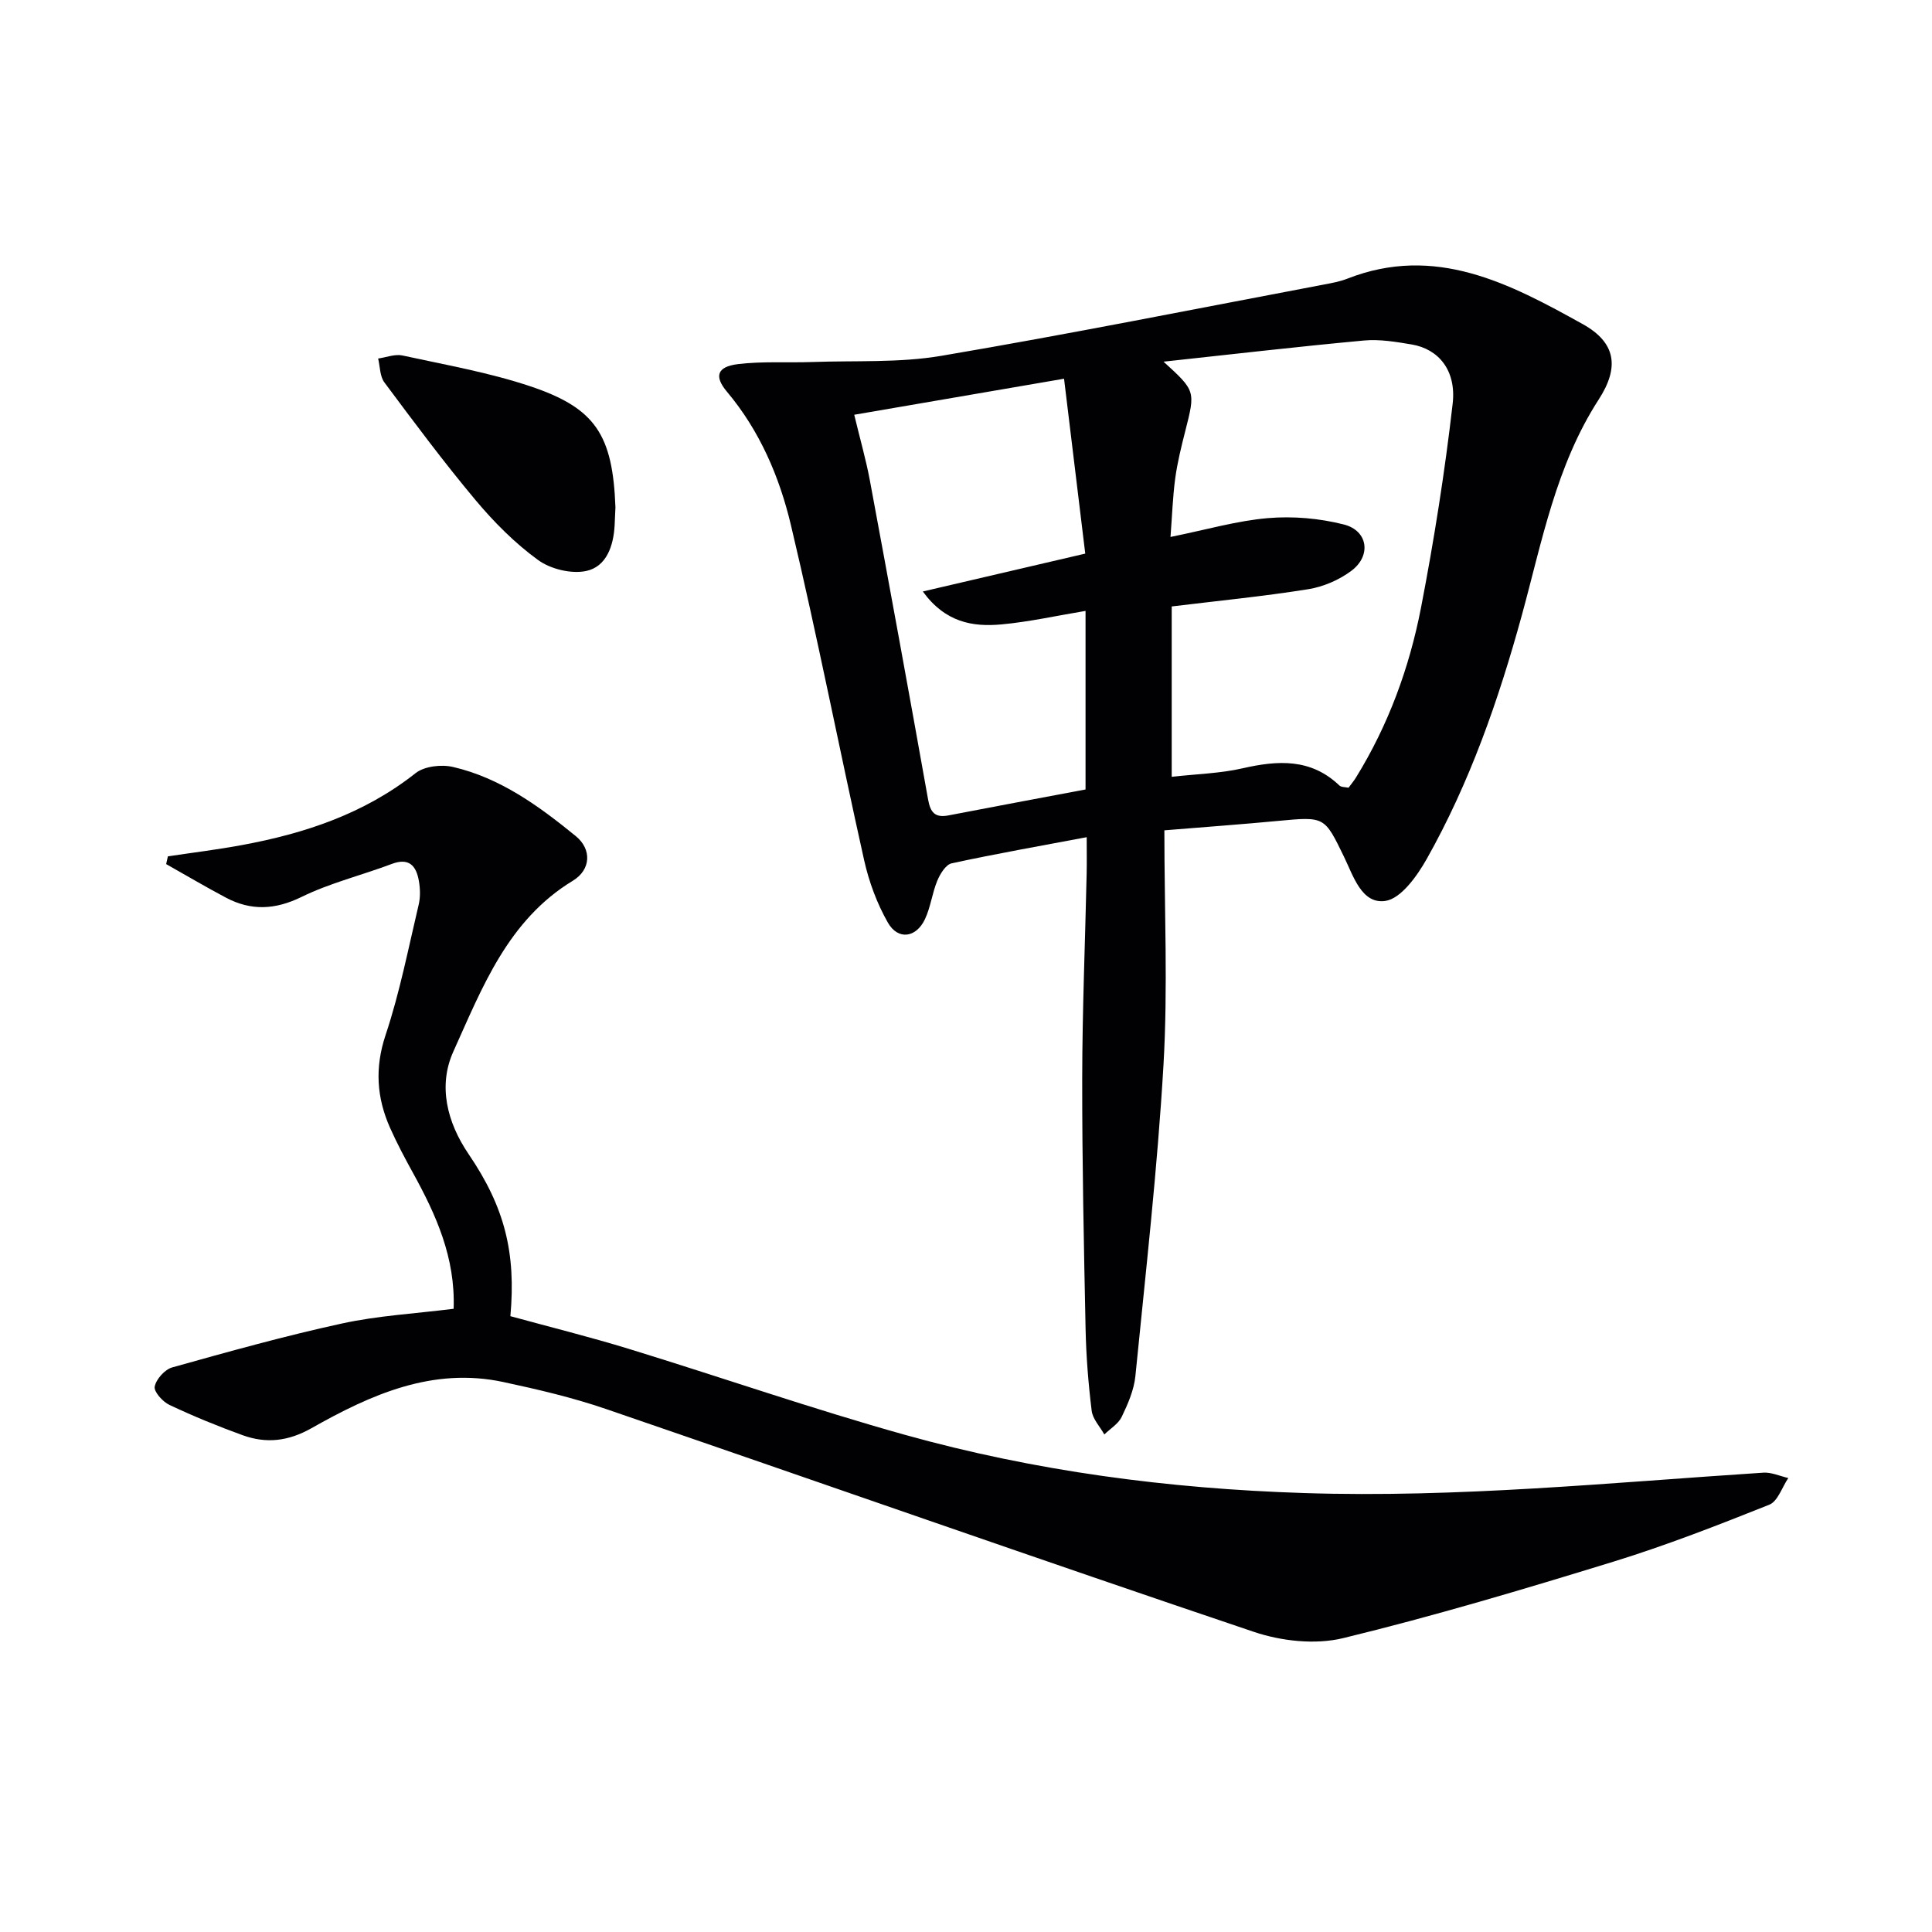 <svg enable-background="new 0 0 400 400" viewBox="0 0 400 400" xmlns="http://www.w3.org/2000/svg"><g fill="#010103"><path d="m241.07 171.91c0 16.61.74 32.61-.18 48.51-1.25 21.54-3.69 43.01-5.82 64.48-.29 2.89-1.55 5.78-2.83 8.44-.7 1.46-2.37 2.45-3.6 3.65-.91-1.63-2.41-3.19-2.62-4.91-.69-5.6-1.14-11.25-1.26-16.89-.36-17.3-.72-34.61-.7-51.92.02-14.14.61-28.28.92-42.42.05-2.31.01-4.63.01-7.52-9.59 1.81-18.81 3.43-27.95 5.41-1.22.26-2.39 2.18-2.98 3.59-1.07 2.58-1.38 5.49-2.57 8-1.84 3.86-5.58 4.35-7.67.68-2.25-3.95-3.9-8.42-4.9-12.87-5.16-23.12-9.69-46.39-15.17-69.43-2.37-9.98-6.45-19.54-13.26-27.63-2.67-3.18-2.02-5.16 2.27-5.69 5.09-.62 10.29-.26 15.44-.44 8.91-.32 17.97.2 26.69-1.28 26.48-4.49 52.83-9.77 79.22-14.76 1.63-.31 3.3-.61 4.83-1.21 18.23-7.16 33.66 1.02 48.74 9.4 6.93 3.85 7.61 8.97 3.33 15.59-8.86 13.7-11.75 29.43-15.95 44.76-4.8 17.48-10.76 34.58-19.69 50.42-1.99 3.52-5.32 8.19-8.56 8.66-4.89.7-6.62-5.18-8.55-9.15-4.06-8.34-3.96-8.33-13.65-7.42-7.38.7-14.78 1.23-23.54 1.95zm-.17-97.03c6.65 6.07 6.61 6.06 4.49 14.4-.82 3.21-1.62 6.46-2.07 9.74-.52 3.88-.65 7.81-.98 12.15 7.51-1.52 13.79-3.36 20.19-3.9 5.18-.44 10.66.04 15.7 1.32 4.99 1.27 5.74 6.44 1.58 9.57-2.54 1.91-5.83 3.33-8.96 3.83-9.31 1.49-18.71 2.4-28.26 3.57v35.27c5.21-.59 10.05-.7 14.67-1.76 7.31-1.67 14.13-2.09 20.05 3.56.39.37 1.2.31 1.89.46.59-.8 1.12-1.43 1.55-2.13 6.71-10.87 11.05-22.74 13.46-35.17 2.7-13.98 4.93-28.08 6.55-42.22.79-6.92-2.95-11.32-8.48-12.25-3.26-.55-6.65-1.12-9.9-.82-13.85 1.28-27.66 2.89-41.48 4.38zm-64.04 10.99c1.24 5.17 2.44 9.33 3.23 13.56 4.09 22.01 8.13 44.04 12.06 66.09.48 2.69 1.43 3.84 4.23 3.3 9.41-1.82 18.84-3.57 28.37-5.37 0-12.37 0-24.46 0-36.97-6.03 1-11.71 2.28-17.45 2.8-5.89.53-11.56-.38-16.24-6.82 11.4-2.66 22.06-5.14 33.63-7.84-1.45-11.97-2.89-23.85-4.39-36.21-15.32 2.62-29.15 5-43.44 7.46z"/><path d="m93.92 270.97c.38-10.58-3.63-19.44-8.4-28.1-1.68-3.05-3.32-6.13-4.74-9.31-2.8-6.28-3.22-12.47-.94-19.3 2.93-8.79 4.71-17.96 6.85-26.99.37-1.57.31-3.35.02-4.96-.55-3.07-2.04-4.79-5.6-3.44-6.21 2.34-12.76 3.93-18.68 6.83-5.48 2.68-10.45 2.9-15.65.15-4.18-2.21-8.26-4.63-12.38-6.95.12-.53.24-1.07.36-1.6 5.1-.77 10.22-1.39 15.29-2.33 13.03-2.4 25.34-6.48 35.98-14.89 1.83-1.45 5.35-1.85 7.76-1.29 9.79 2.27 17.78 8.09 25.41 14.31 3.35 2.73 3.16 6.96-.59 9.24-13.48 8.18-18.78 22.16-24.75 35.37-3.17 7.02-1.37 14.57 3.17 21.25 7.47 10.98 9.82 20.43 8.64 33.54 8.14 2.23 16.45 4.29 24.62 6.8 19.03 5.84 37.85 12.39 57.01 17.75 26.99 7.54 54.61 11.17 82.68 12.07 31.84 1.03 63.43-2.16 95.1-4.22 1.69-.11 3.45.72 5.17 1.11-1.29 1.89-2.17 4.81-3.93 5.52-10.63 4.24-21.33 8.42-32.26 11.79-18.54 5.7-37.16 11.27-55.99 15.84-5.76 1.4-12.78.62-18.5-1.31-44.81-15.11-89.42-30.81-134.16-46.15-6.89-2.36-14.04-4.03-21.17-5.56-14.7-3.16-27.49 2.62-39.75 9.55-4.81 2.72-9.36 3.22-14.24 1.46-5.15-1.86-10.23-3.95-15.17-6.28-1.4-.66-3.27-2.74-3.05-3.8.31-1.54 2.09-3.53 3.62-3.96 11.65-3.26 23.32-6.52 35.13-9.09 7.4-1.62 15.08-2.04 23.14-3.05z"/><path d="m127.42 105.03c-.04.78-.09 2.27-.17 3.77-.24 4.26-1.7 8.53-5.9 9.42-3.09.65-7.38-.4-9.97-2.29-4.78-3.48-9.09-7.81-12.9-12.36-6.6-7.88-12.75-16.15-18.9-24.4-.94-1.26-.89-3.27-1.29-4.94 1.69-.24 3.48-.97 5.04-.63 8.88 1.94 17.91 3.51 26.5 6.39 13.48 4.52 17.03 10.05 17.59 25.04z"/></g></svg>